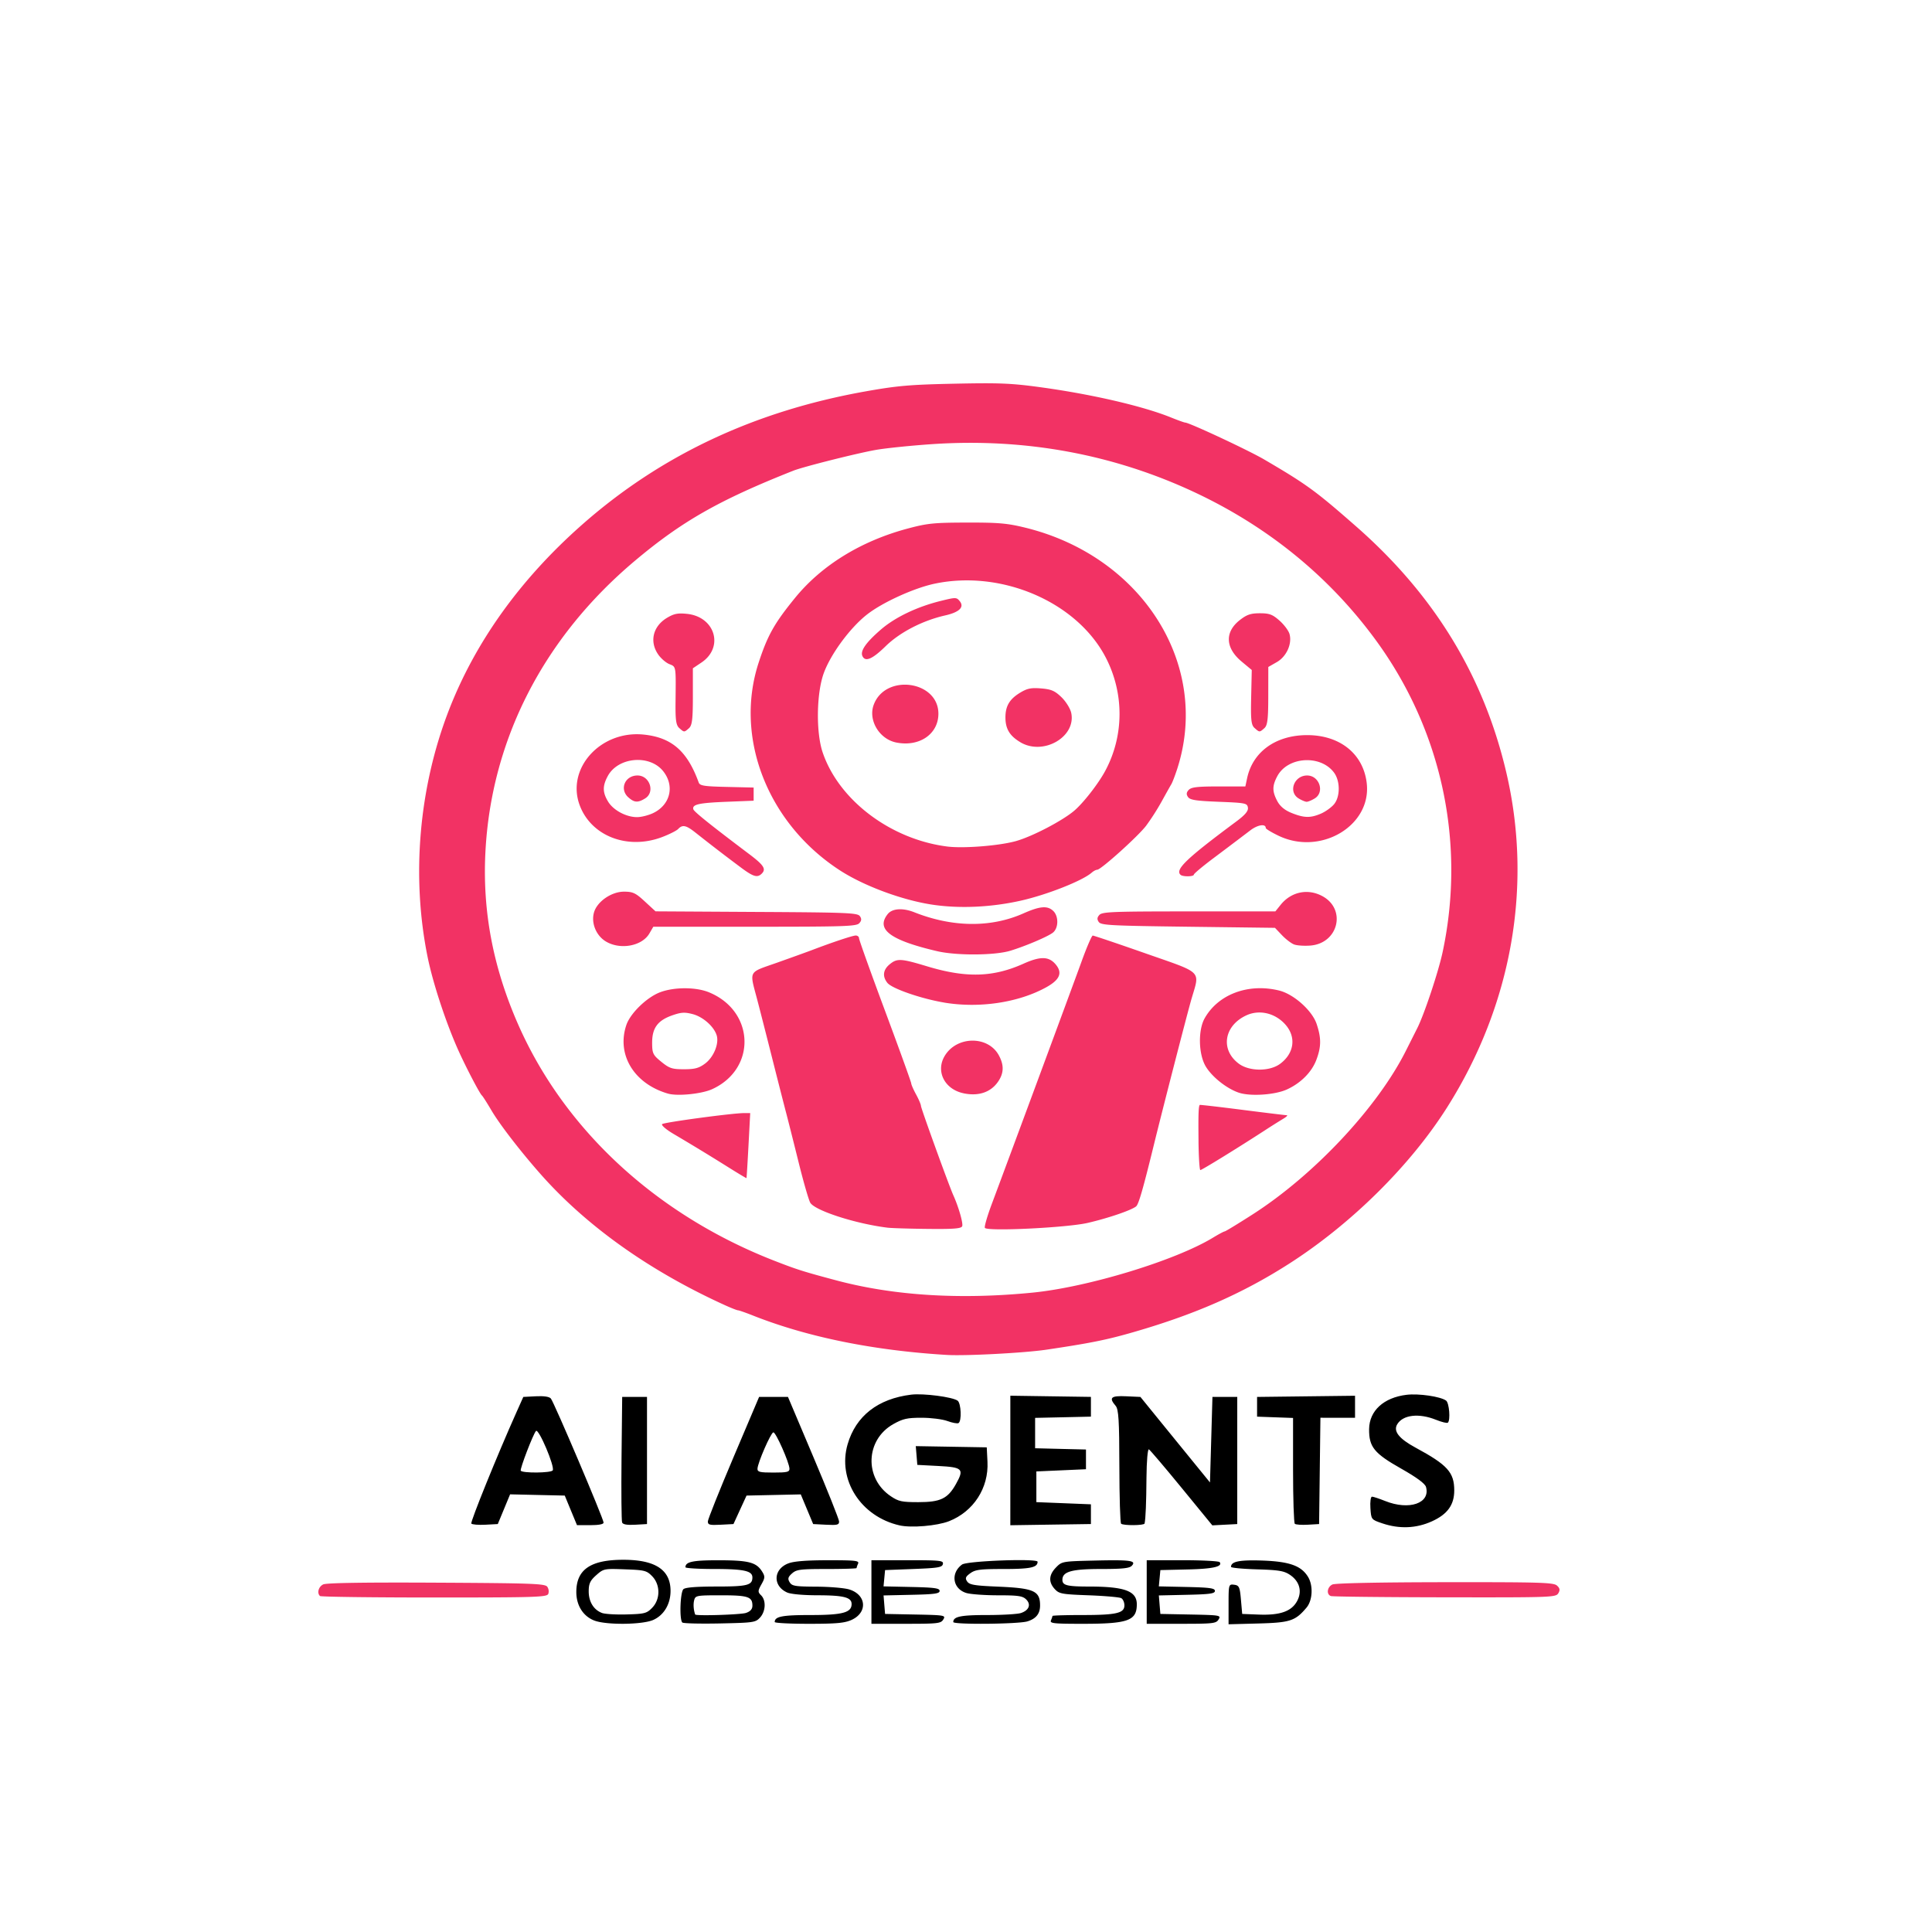 <svg width="500" height="500" viewBox="0 0 132.292 132.292" xml:space="preserve" xmlns="http://www.w3.org/2000/svg"><g style="stroke-width:.702"><path style="fill:#f23264;fill-opacity:1;stroke-width:.702" d="M63.522 88.011c-3.344-.224-6.352-.905-8.833-2.001-.328-.145-.632-.263-.677-.264-.045 0-.31-.116-.589-.257-3.45-1.748-6.334-4.04-8.427-6.696-.91-1.154-1.82-2.473-2.191-3.17-.21-.398-.41-.749-.445-.78-.107-.098-.799-1.586-1.131-2.435-.547-1.393-1.105-3.304-1.338-4.575-.751-4.104-.404-8.617.967-12.559 1.202-3.453 3.233-6.616 6.017-9.367 3.592-3.549 7.858-5.794 12.923-6.803 1.462-.29 2.017-.345 4.062-.393 2.038-.048 2.585-.023 3.908.179 2.32.353 4.648.954 5.93 1.53.322.146.617.264.656.264.183 0 2.865 1.398 3.59 1.87 1.948 1.273 2.34 1.592 4.202 3.415 3.543 3.47 5.784 7.565 6.815 12.457 1.217 5.767.258 11.827-2.695 17.029-1.669 2.94-4.35 5.9-7.173 7.918-2.153 1.539-4.365 2.617-7.241 3.528-1.124.356-1.865.52-3.817.844-.99.164-3.674.322-4.513.266zm3.893-3.164c2.517-.278 6.492-1.628 8.2-2.786.26-.176.501-.32.536-.32.036 0 .607-.388 1.27-.862 2.808-2.007 5.69-5.442 6.98-8.317l.512-1.135c.316-.695.967-2.873 1.158-3.88 1.053-5.529-.04-11.228-3.031-15.8-2.1-3.211-4.877-5.747-8.207-7.498-3.72-1.955-7.759-2.787-11.988-2.47-.931.07-2.074.2-2.539.288-.822.157-3.324.858-3.78 1.06-3.37 1.49-5.059 2.561-7.191 4.558-4.167 3.903-6.555 9.089-6.818 14.807-.137 2.981.343 5.818 1.474 8.703 2.109 5.379 6.31 9.708 11.689 12.042 1.022.444 1.316.547 2.82.994 2.607.772 5.61.98 8.915.616zm-6.601-3.296c-1.458-.2-3.315-.87-3.519-1.271-.073-.145-.317-1.09-.54-2.1-.224-1.009-.479-2.135-.566-2.503-.087-.367-.368-1.594-.624-2.726s-.56-2.459-.675-2.948c-.363-1.547-.446-1.373.903-1.906.651-.258 1.362-.544 1.58-.636.962-.409 1.856-.74 1.993-.74.083 0 .15.062.15.139 0 .077.533 1.738 1.185 3.691.652 1.954 1.186 3.606 1.189 3.672.002.065.101.32.221.564.12.245.22.507.222.581.004.13 1.282 4.068 1.473 4.537.24.592.457 1.435.403 1.572-.047.12-.377.15-1.558.136-.824-.009-1.651-.037-1.837-.062zm4.428.01c-.033-.054.108-.599.313-1.21.855-2.548 3.697-11.113 4.089-12.32.232-.717.46-1.305.505-1.307.045-.002 1.124.404 2.397.902 2.65 1.036 2.479.848 2.096 2.314-.177.673-1.303 5.548-1.699 7.35-.508 2.315-.706 3.079-.822 3.182-.223.198-1.264.594-2.198.836-.945.244-4.566.44-4.68.254zM53.592 78.5a103.991 103.991 0 0 0-2.525-1.714c-.334-.221-.562-.442-.507-.493.1-.093 3.207-.559 3.726-.559h.279l-.078 1.641c-.043.903-.084 1.65-.092 1.66-.007.01-.368-.231-.803-.535zm21.37-1.347c-.013-1.373 0-1.772.057-1.833.013-.013.884.099 1.936.249s1.962.273 2.022.274c.06.001-.016.085-.17.186a32.17 32.17 0 0 0-.842.593c-1.249.904-2.852 2.005-2.92 2.005-.038 0-.076-.664-.084-1.474zm-24.135-2.406c-1.548-.5-2.354-1.982-1.897-3.485.18-.593.93-1.405 1.533-1.66.643-.272 1.632-.271 2.227.002 2.086.955 2.17 3.886.142 4.917-.473.24-1.575.365-2.005.225zm1.683-1.525c.387-.32.64-.997.533-1.42-.114-.447-.616-.95-1.091-1.09-.365-.107-.522-.098-.923.057-.67.258-.926.642-.926 1.386 0 .549.035.63.417.976.367.333.49.378 1.031.378.495 0 .68-.056.959-.287zm11.774 1.51c-.867-.196-1.288-1.103-.877-1.887.541-1.032 1.98-1.055 2.471-.04.241.499.23.904-.037 1.336-.332.536-.881.745-1.557.592zm12.511-.034c-.551-.206-1.223-.802-1.507-1.336-.328-.616-.352-1.835-.047-2.439.615-1.221 1.989-1.793 3.387-1.41.666.182 1.5 1.012 1.707 1.695.216.717.213 1.16-.012 1.824-.21.623-.71 1.183-1.34 1.503-.545.277-1.662.36-2.188.163zm1.88-1.465c.645-.535.742-1.361.236-1.996-.463-.58-1.178-.769-1.77-.465-1.024.526-1.196 1.749-.345 2.455.48.398 1.402.401 1.879.006zm-15.29-3.11c-1.05-.197-2.374-.71-2.58-1-.233-.328-.197-.66.1-.936.342-.316.508-.306 1.715.1 1.769.595 2.995.557 4.38-.137.767-.384 1.152-.375 1.462.036.326.433.19.787-.455 1.178-1.265.768-3.032 1.058-4.623.76zm-.315-2.607c-2.138-.557-2.799-1.11-2.25-1.882.207-.291.684-.326 1.218-.09 1.736.766 3.48.786 4.957.054.755-.374 1.1-.404 1.361-.12.242.264.24.842-.004 1.082-.195.192-1.239.691-1.953.934-.708.24-2.445.252-3.329.022zM48 67.025c-.45-.3-.685-.949-.539-1.49.148-.545.794-1.04 1.36-1.04.405 0 .53.065.951.5l.485.499 4.59.03c4.14.025 4.6.046 4.707.214.086.134.078.233-.03.361-.13.156-.69.176-4.758.176h-4.61l-.179.343c-.336.641-1.32.844-1.977.407zm31.31.15c-.13-.055-.378-.267-.553-.472l-.317-.372-3.95-.056c-3.523-.05-3.96-.075-4.066-.24-.086-.135-.078-.234.03-.362.13-.155.63-.176 4.075-.176h3.928l.242-.336c.48-.663 1.234-.838 1.896-.44 1.108.666.73 2.4-.547 2.51-.277.024-.61-.001-.738-.056zm-16.447-2.018c-1.373-.227-3.127-.953-4.224-1.748-3.284-2.38-4.808-6.734-3.69-10.54.408-1.39.715-1.997 1.654-3.283 1.207-1.654 2.996-2.884 5.113-3.518.909-.272 1.195-.304 2.709-.308 1.439-.003 1.835.035 2.651.258 5.333 1.458 8.447 6.972 6.916 12.245-.098.336-.218.686-.268.779-.05.092-.25.49-.444.884a12.2 12.2 0 0 1-.703 1.224c-.372.542-2.056 2.233-2.225 2.233-.055 0-.168.066-.25.147-.416.41-2.04 1.126-3.235 1.424-1.342.335-2.77.408-4.004.203zm3.824-3.24c.739-.238 2.09-1.028 2.617-1.528.417-.396 1.093-1.362 1.408-2.013.863-1.78.875-3.938.033-5.757-1.307-2.822-4.732-4.474-7.787-3.757-.937.22-2.368.946-3.073 1.56-.775.673-1.67 2.03-1.98 3.002-.328 1.025-.35 3.002-.043 4.006.739 2.424 3.088 4.405 5.66 4.773.755.108 2.411-.041 3.165-.285zm.165-5.01c-.485-.324-.675-.679-.675-1.257 0-.58.19-.934.675-1.259.32-.215.496-.254.95-.212.46.042.622.12.925.446.201.217.4.575.443.795.232 1.22-1.274 2.187-2.318 1.488zm-5.643.017c-.773-.174-1.286-1.135-1.024-1.918.533-1.593 2.942-1.219 2.942.456 0 1.036-.868 1.697-1.918 1.462zm-1.542-4.397c-.1-.258.17-.686.84-1.333.651-.629 1.653-1.163 2.738-1.46.669-.184.705-.184.848.009.227.306-.006.565-.656.73-1.03.26-2.062.855-2.714 1.566-.61.665-.93.812-1.056.488zm-5.472 10.787a90.895 90.895 0 0 1-2.118-1.814c-.428-.38-.593-.419-.788-.188-.071.085-.395.268-.719.406-1.573.673-3.233-.034-3.761-1.602-.631-1.873.95-3.823 2.913-3.594 1.273.148 1.981.838 2.5 2.434.053.162.247.196 1.28.222l1.219.032v.668l-1.241.055c-1.26.057-1.564.134-1.502.382.031.123.779.792 2.545 2.277.648.545.77.747.58.972-.198.235-.376.186-.908-.25zm-4.051-2.805c.79-.418.997-1.388.456-2.136-.618-.856-2.052-.71-2.517.257-.243.503-.238.826.017 1.296.238.437.823.786 1.317.786.189 0 .515-.091.727-.203zm-1.121-.798c-.42-.414-.16-1.113.414-1.113.556 0 .81.844.35 1.162-.331.229-.493.219-.764-.05zm25.124 3.931c-.266-.262.258-.823 2.512-2.691.424-.35.575-.55.55-.723-.032-.225-.112-.242-1.32-.295-1.036-.045-1.309-.091-1.404-.24-.085-.135-.077-.235.03-.362.119-.141.393-.177 1.364-.177h1.214l.079-.413c.255-1.342 1.295-2.182 2.71-2.192 1.506-.01 2.577.945 2.733 2.437.226 2.158-2.095 3.7-4.016 2.668-.318-.17-.578-.346-.578-.391 0-.227-.361-.167-.695.114l-.617.522c-.132.112-.627.528-1.1.924-.473.397-.86.76-.86.807 0 .105-.497.115-.602.012zm6.38-3.106c.205-.097.473-.31.597-.473.288-.379.29-1.18.004-1.61-.61-.92-2.102-.817-2.58.177-.237.493-.237.778 0 1.273.128.265.339.46.65.598.566.254.853.262 1.33.035zm-1.014-.776c-.48-.332-.202-1.162.39-1.162.556 0 .81.844.35 1.162-.138.095-.305.173-.37.173-.066 0-.232-.078-.37-.173zm-28.175-3.568c-.148-.146-.181-.409-.17-1.363.018-1.812.028-1.745-.284-1.885-.155-.07-.384-.29-.507-.491-.404-.652-.238-1.426.396-1.853.32-.214.491-.254.908-.207 1.284.142 1.703 1.69.67 2.468l-.395.296v1.433c0 1.154-.034 1.467-.177 1.608-.219.215-.217.215-.441-.006zm26.176-.002c-.155-.152-.18-.407-.157-1.564l.027-1.383-.46-.427c-.748-.695-.777-1.506-.076-2.113.314-.272.493-.339.906-.339.434 0 .575.06.892.372.208.205.412.51.455.678.127.497-.135 1.147-.576 1.428l-.388.248-.002 1.467c0 1.183-.035 1.5-.178 1.64-.219.216-.217.216-.443-.007z" transform="matrix(1.505 0 0 1.349 -30.75 -25.948)"/><path style="fill:#000;stroke-width:.702" d="M79.343 96.582c-.044-.044-.08-1.27-.08-2.726v-2.647l-.819-.033-.818-.033v-1.001l2.229-.03 2.228-.03v1.117H80.508l-.03 2.698-.03 2.698-.513.033c-.281.018-.548-.002-.592-.046zM71.44 96.577c-.042-.041-.078-1.355-.08-2.921-.003-2.327-.034-2.886-.169-3.062-.32-.417-.216-.521.48-.485l.647.033.932 1.28 1.583 2.17.65.89.056-2.17.056-2.17h1.129V96.595l-.567.033-.567.033-1.393-1.898c-.766-1.044-1.438-1.926-1.493-1.959-.055-.034-.104.598-.11 1.42-.009 1.309-.037 2.078-.086 2.343-.02.104-.965.112-1.069.01zM66.4 93.369V90.08l1.833.03 1.833.03v1.002l-1.27.032-1.269.031v1.542l1.157.033 1.157.031v1.001l-1.129.056-1.128.056v1.558l1.241.055 1.241.056v1.001l-1.833.03-1.834.031zM52.637 96.462c.003-.11.528-1.577 1.168-3.26l1.164-3.06h1.314l1.16 3.06c.638 1.683 1.162 3.15 1.165 3.26.005.173-.077.196-.587.167l-.592-.034-.282-.753-.282-.753-1.234.03-1.233.03-.298.723-.297.723-.585.034c-.502.029-.584.005-.58-.167zm3.714-2.676c-.01-.322-.624-1.865-.734-1.846-.116.021-.712 1.546-.721 1.846-.005.166.102.195.727.195.626 0 .733-.03.728-.195zM48.737 96.516c-.03-.08-.043-1.548-.027-3.26l.03-3.114h1.129V96.595l-.537.034c-.367.023-.556-.012-.595-.113zM41.876 96.57c-.051-.082 1.19-3.5 2.053-5.65l.312-.778.567-.033c.365-.021.61.018.685.111.138.168 2.401 6.11 2.401 6.302 0 .082-.22.129-.605.129h-.605l-.279-.751-.278-.751-1.244-.031-1.243-.032-.28.755-.28.754-.573.034c-.315.018-.599-.009-.631-.06zm3.703-2.698c.11-.176-.641-2.152-.761-2.002-.132.163-.742 1.939-.693 2.017.082.13 1.371.118 1.454-.015zM83.324 96.559c-.504-.19-.508-.196-.541-.773-.02-.32.013-.582.072-.582.058 0 .328.1.598.22 1.093.49 2.069.114 1.858-.714-.044-.17-.425-.484-1.131-.93-1.228-.774-1.465-1.1-1.457-2.006.01-.93.663-1.599 1.703-1.74.555-.075 1.546.087 1.8.294.143.118.206.996.08 1.121-.037.036-.278-.03-.537-.146-.779-.349-1.504-.256-1.766.226-.19.35.078.731.831 1.185 1.456.878 1.763 1.256 1.763 2.175 0 .734-.309 1.21-1.016 1.567-.714.361-1.478.396-2.257.103zM61.359 96.662c-1.762-.447-2.832-2.31-2.363-4.116.374-1.438 1.38-2.313 2.894-2.52.552-.075 1.88.118 2.111.306.161.131.193 1.045.04 1.138-.055.034-.282-.014-.504-.105-.224-.092-.745-.166-1.174-.166-.657 0-.848.048-1.285.321-1.27.795-1.335 2.746-.12 3.66.356.268.5.303 1.257.303 1.007 0 1.339-.178 1.709-.916.386-.77.311-.856-.798-.92l-.958-.056-.035-.476-.035-.476 1.615.031 1.614.031.033.734c.06 1.329-.635 2.526-1.75 3.015-.541.237-1.717.348-2.251.212z" transform="matrix(1.505 0 0 1.349 -30.75 -25.948)"/><path style="fill:#f03263;fill-opacity:1;stroke-width:.702" d="M80.983 100.249c-.213-.085-.169-.46.07-.586.13-.068 2.084-.113 5.123-.117 4.341-.005 4.935.015 5.093.17.135.134.15.23.062.392-.112.207-.287.214-5.162.206-2.774-.005-5.108-.034-5.186-.065zM34.993 100.249c-.15-.149-.07-.478.146-.591.146-.077 1.88-.107 5.15-.088 4.393.026 4.942.049 5.044.209a.454.454 0 0 1 .044.362c-.064.164-.555.182-5.19.182-2.815 0-5.152-.034-5.194-.075z" transform="matrix(1.505 0 0 1.349 -30.75 -25.948)"/><path style="fill:#000;stroke-width:.702" d="M76.329 100.66c0-.995.006-1.02.253-.985.227.032.26.114.31.759l.057.723.754.033c.97.042 1.492-.163 1.745-.688.24-.495.111-1.007-.336-1.336-.264-.195-.512-.24-1.494-.272-.647-.021-1.177-.077-1.177-.126 0-.275.386-.36 1.44-.32 1.221.05 1.758.265 2.065.83.24.443.206 1.193-.07 1.558-.513.678-.745.763-2.202.806l-1.345.04zM72.605 100.045V98.43h1.63c.896 0 1.657.045 1.69.099.143.227-.303.34-1.465.37l-1.234.032-.035.413-.035.414 1.276.031c1.045.026 1.276.062 1.276.199s-.231.172-1.276.198l-1.275.032.034.469.035.47 1.384.03c1.338.03 1.38.039 1.265.25-.11.203-.242.22-1.694.22h-1.576zM68.249 101.482c.037-.097.068-.197.068-.223 0-.025.606-.046 1.347-.046 1.56 0 1.926-.094 1.926-.492 0-.15-.064-.314-.142-.364-.077-.05-.742-.115-1.476-.146-1.233-.05-1.353-.075-1.552-.318-.29-.353-.271-.718.057-1.094.268-.308.292-.313 1.75-.351 1.636-.043 1.92 0 1.7.263-.108.128-.421.165-1.398.165-1.34 0-1.76.132-1.76.551 0 .28.214.34 1.222.34 1.62.003 2.163.229 2.163.901 0 .83-.395.99-2.455.99-1.338 0-1.51-.021-1.45-.176zM63.804 101.569c0-.278.338-.356 1.538-.356.698 0 1.391-.046 1.542-.103.369-.138.469-.436.234-.692-.16-.174-.361-.207-1.284-.207-.601 0-1.249-.053-1.438-.118-.62-.213-.726-1.007-.193-1.443.228-.186 3.437-.319 3.437-.142 0 .29-.323.368-1.533.368-1.082 0-1.3.031-1.529.216-.217.175-.243.253-.142.417.105.17.332.212 1.41.263 1.63.077 1.907.216 1.907.957 0 .416-.182.67-.578.806-.408.14-3.371.17-3.371.034zM60.08 100.045V98.43h1.645c1.505 0 1.64.017 1.606.195-.032.168-.215.202-1.334.25l-1.296.056-.035.413-.035.414 1.276.031c1.045.026 1.276.062 1.276.199s-.23.173-1.275.198l-1.276.032.034.469.035.47 1.384.03c1.338.03 1.38.04 1.266.25-.11.203-.243.22-1.695.22H60.08zM55.68 101.569c0-.282.339-.356 1.633-.356 1.455 0 1.865-.123 1.865-.559 0-.339-.36-.442-1.544-.444-.662-.001-1.22-.058-1.388-.141-.67-.335-.632-1.195.066-1.483.254-.105.839-.155 1.802-.155 1.254 0 1.418.021 1.358.176a1.125 1.125 0 0 0-.069.223c0 .025-.609.046-1.354.046-1.208 0-1.378.024-1.582.225-.181.18-.204.27-.109.445.106.196.243.221 1.216.227.603.003 1.273.066 1.49.139.793.268.856 1.176.107 1.551-.314.157-.686.195-1.94.195-.853 0-1.551-.04-1.551-.09zM51.477 101.593c-.14-.138-.098-1.547.05-1.693.09-.09.59-.134 1.501-.134 1.406 0 1.636-.065 1.636-.463 0-.332-.385-.427-1.741-.427-.718 0-1.305-.04-1.305-.089 0-.277.337-.356 1.517-.354 1.355.002 1.703.102 1.967.565.143.252.14.329-.026.656-.167.332-.169.392-.017.557.235.256.212.814-.046 1.129-.206.25-.292.264-1.834.3-.89.02-1.656 0-1.702-.047zm2.898-.489c.196-.073.29-.192.29-.367 0-.453-.197-.526-1.432-.526-1.11 0-1.162.011-1.218.25-.046.202-.029.485.045.724.026.082 2.07.011 2.315-.08zM47.473 101.493c-.51-.219-.82-.766-.82-1.448 0-1.148.655-1.643 2.162-1.637 1.44.006 2.125.515 2.125 1.58 0 .67-.302 1.235-.79 1.475-.495.244-2.134.263-2.677.03zm2.632-.65c.376-.43.375-1.168 0-1.599-.253-.29-.344-.315-1.24-.351-.947-.039-.972-.033-1.306.297-.276.272-.342.43-.342.821 0 .528.226.938.605 1.097.133.056.64.09 1.127.074.812-.025.908-.053 1.156-.338z" transform="matrix(1.505 0 0 1.349 -30.75 -25.948)"/></g></svg>